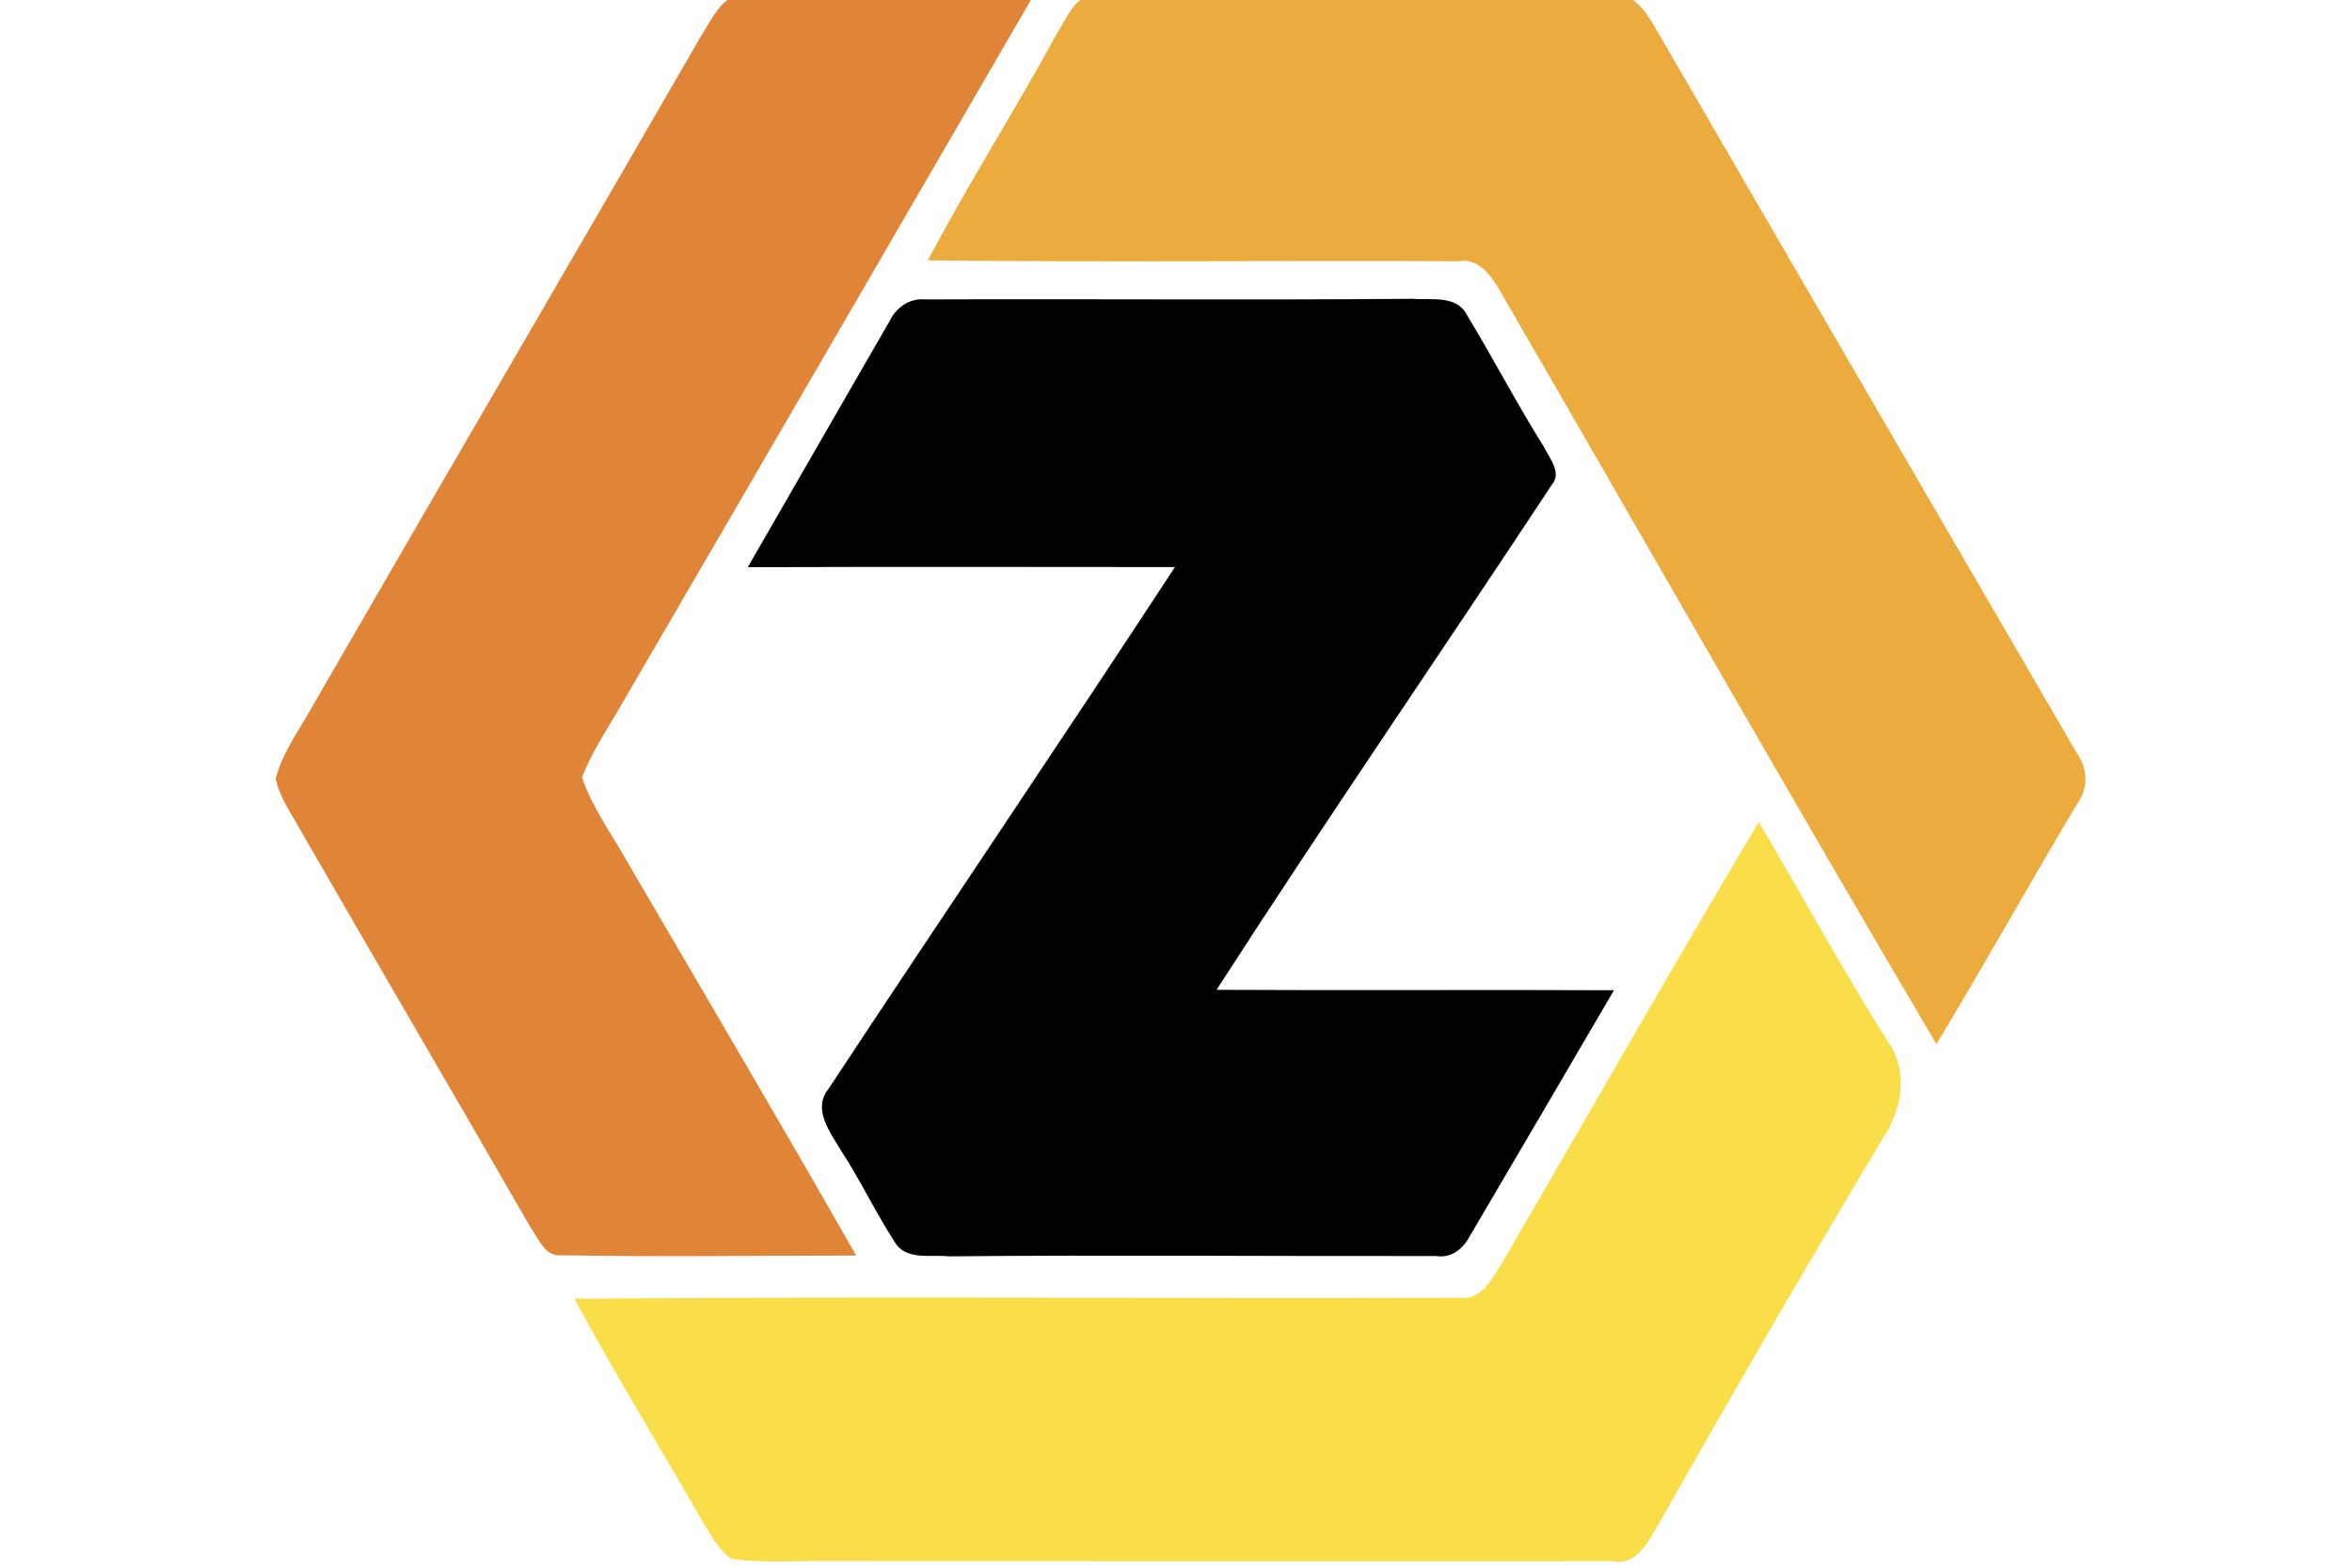 <svg width="120" height="80" viewBox="0 0 120 80" fill="none" xmlns="http://www.w3.org/2000/svg">
<g clip-path="url(#clip0_8616_49665)">
<path d="M35.814 1.76C36.388 0.892 36.907 -0.46 38.191 -0.24C43.042 -0.319 47.893 -0.263 52.75 -0.263C45.741 11.811 38.743 23.89 31.712 35.947C31.014 37.17 30.202 38.347 29.695 39.671C30.202 41.175 31.149 42.466 31.921 43.835C35.859 50.573 39.819 57.294 43.684 64.072C38.681 64.072 33.673 64.151 28.67 64.055C27.83 64.168 27.504 63.25 27.109 62.703C23.194 55.908 19.233 49.136 15.317 42.342C14.855 41.497 14.258 40.685 14.066 39.728C14.427 38.353 15.312 37.198 15.982 35.97C22.568 24.549 29.228 13.174 35.814 1.76Z" fill="#E08538"/>
<path d="M53.916 1.726C54.474 0.859 54.941 -0.522 56.243 -0.268C64.925 -0.302 73.607 -0.296 82.283 -0.263C83.342 -0.37 83.962 0.577 84.424 1.366C91.585 13.727 98.774 26.076 105.957 38.426C106.515 39.204 106.571 40.212 105.991 40.995C103.557 45.069 101.253 49.221 98.796 53.278C91.281 40.545 83.968 27.682 76.553 14.882C76.091 14.076 75.455 13.141 74.379 13.332C65.364 13.287 56.35 13.389 47.341 13.287C49.403 9.366 51.797 5.625 53.916 1.726Z" fill="#EBAB3D"/>
<path d="M45.381 16.397C45.719 15.687 46.417 15.197 47.229 15.281C55.505 15.248 63.787 15.321 72.064 15.248C73.01 15.326 74.317 15.039 74.841 16.07C76.193 18.301 77.393 20.611 78.779 22.82C79.05 23.394 79.709 24.116 79.168 24.747C73.495 33.35 67.652 41.846 62.069 50.511C68.83 50.55 75.585 50.5 82.346 50.533C79.912 54.703 77.467 58.861 75.027 63.018C74.672 63.7 74.086 64.224 73.258 64.095C64.976 64.112 56.688 64.033 48.401 64.112C47.477 64.01 46.192 64.342 45.64 63.362C44.66 61.858 43.899 60.224 42.913 58.72C42.372 57.79 41.426 56.618 42.276 55.559C48.136 46.669 54.114 37.851 59.945 28.938C52.682 28.933 45.42 28.921 38.152 28.944C40.552 24.758 42.975 20.583 45.381 16.397Z" fill="black"/>
<path d="M76.599 64.517C80.971 56.99 85.281 49.429 89.731 41.947C91.957 45.688 94.019 49.525 96.352 53.204C97.388 54.686 97.033 56.63 96.087 58.055C92.21 64.528 88.419 71.053 84.717 77.622C84.137 78.529 83.596 79.938 82.255 79.667C68.919 79.684 55.578 79.667 42.242 79.661C40.597 79.644 38.935 79.785 37.301 79.543C36.636 79.081 36.276 78.32 35.853 77.661C33.684 73.858 31.38 70.129 29.307 66.275C44.333 66.145 59.358 66.269 74.385 66.224C75.528 66.421 76.08 65.317 76.599 64.517Z" fill="#F9DE4A"/>
</g>
<defs>
<clipPath id="clip0_8616_49665">
<rect width="120" height="80" fill="white"/>
</clipPath>
</defs>
</svg>
